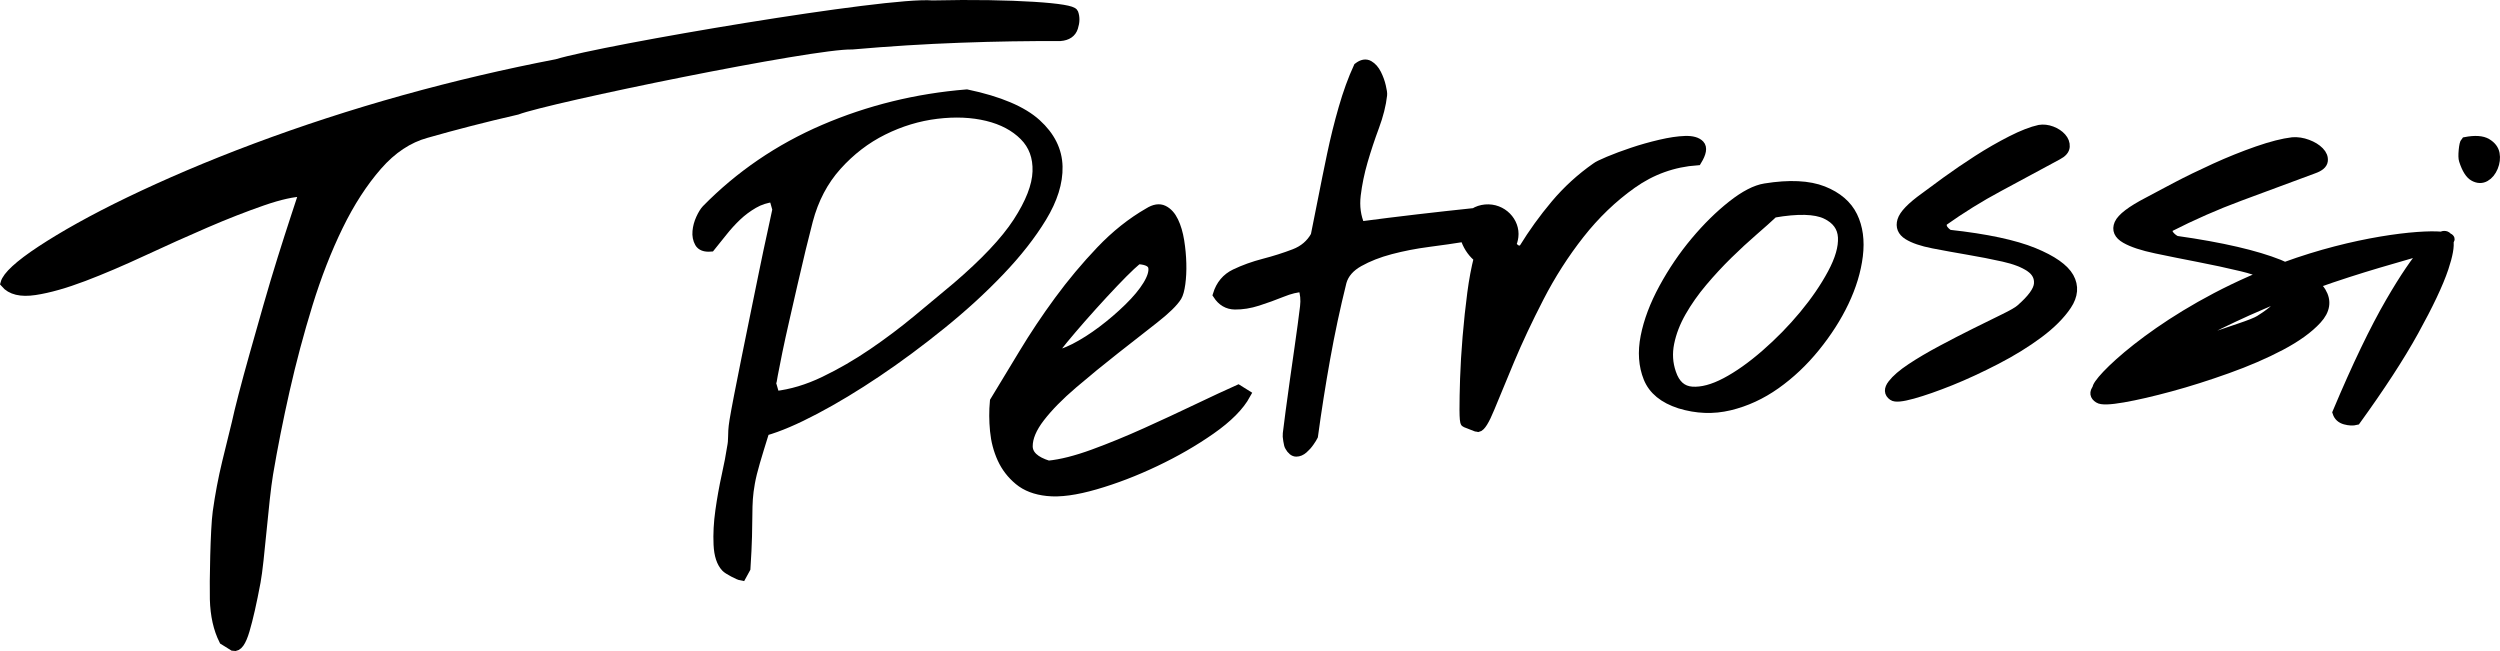 <?xml version="1.0" encoding="utf-8"?>
<!-- Generator: Adobe Illustrator 14.0.0, SVG Export Plug-In . SVG Version: 6.00 Build 43363)  -->
<!DOCTYPE svg PUBLIC "-//W3C//DTD SVG 1.1//EN" "http://www.w3.org/Graphics/SVG/1.1/DTD/svg11.dtd">
<svg version="1.1" id="Layer_1" xmlns="http://www.w3.org/2000/svg" xmlns:xlink="http://www.w3.org/1999/xlink" x="0px" y="0px"
	 width="133.595px" height="34.793px" viewBox="0 0 133.595 34.793" enable-background="new 0 0 133.595 34.793"
	 xml:space="preserve">
<g>
	<path stroke="#000000" stroke-width="0.5" d="M55.685,11.612c0.58-0.956,0.866-1.859,0.846-2.711
		c-0.02-0.853-0.397-1.621-1.143-2.298c-0.746-0.677-1.985-1.209-3.726-1.575c-2.677,0.216-5.232,0.845-7.63,1.875
		c-2.399,1.031-4.504,2.468-6.29,4.288c-0.102,0.11-0.203,0.275-0.305,0.497c-0.101,0.222-0.162,0.447-0.182,0.676
		c-0.021,0.229,0.019,0.431,0.116,0.607c0.098,0.175,0.298,0.25,0.602,0.226c0.195-0.238,0.411-0.506,0.645-0.805
		c0.235-0.298,0.488-0.576,0.758-0.833s0.569-0.479,0.894-0.668s0.683-0.305,1.072-0.347c0.061,0.216,0.122,0.433,0.183,0.649
		c-0.055,0.277-0.149,0.711-0.28,1.303c-0.131,0.591-0.272,1.256-0.423,1.996c-0.151,0.739-0.31,1.517-0.477,2.333
		c-0.167,0.816-0.325,1.596-0.475,2.338c-0.15,0.742-0.282,1.41-0.397,2.001c-0.115,0.592-0.194,1.026-0.24,1.304
		c-0.037,0.234-0.058,0.413-0.064,0.537c-0.006,0.124-0.01,0.236-0.011,0.338s-0.006,0.195-0.013,0.278s-0.023,0.189-0.048,0.319
		c-0.056,0.383-0.152,0.879-0.286,1.488s-0.245,1.233-0.335,1.871c-0.09,0.639-0.121,1.239-0.095,1.803
		c0.026,0.563,0.161,0.971,0.404,1.225c0.061,0.063,0.195,0.15,0.404,0.261c0.209,0.111,0.357,0.174,0.444,0.189
		c0.073-0.134,0.147-0.268,0.22-0.402c0.044-0.685,0.072-1.253,0.083-1.705c0.012-0.451,0.018-0.834,0.019-1.149
		c0-0.316,0.01-0.603,0.027-0.863c0.018-0.259,0.054-0.545,0.11-0.855c0.056-0.311,0.146-0.683,0.273-1.115
		c0.127-0.433,0.294-0.982,0.504-1.65c0.746-0.21,1.643-0.595,2.698-1.151s2.154-1.22,3.301-1.991s2.293-1.622,3.442-2.551
		s2.187-1.877,3.112-2.847C54.349,13.529,55.104,12.568,55.685,11.612z M51.123,15.325c-0.626,0.523-1.321,1.101-2.083,1.734
		s-1.563,1.235-2.406,1.81c-0.843,0.574-1.705,1.072-2.59,1.498c-0.886,0.426-1.76,0.688-2.629,0.786
		c-0.059-0.207-0.119-0.413-0.178-0.619c-0.005-0.019,0.021-0.189,0.08-0.509c0.059-0.32,0.14-0.732,0.244-1.237
		s0.229-1.075,0.375-1.711c0.146-0.636,0.292-1.277,0.439-1.922c0.147-0.646,0.293-1.265,0.436-1.858
		c0.144-0.593,0.27-1.095,0.378-1.506c0.303-1.148,0.815-2.125,1.537-2.929c0.722-0.804,1.545-1.436,2.468-1.894
		c0.922-0.458,1.879-0.748,2.866-0.868s1.888-0.079,2.7,0.118c0.812,0.198,1.467,0.546,1.963,1.043
		c0.497,0.498,0.729,1.133,0.703,1.907s-0.38,1.672-1.047,2.701C53.71,12.897,52.619,14.043,51.123,15.325z"/>
	<path stroke="#000000" stroke-width="0.5" d="M63.981,21.833c-0.885,0.424-1.803,0.85-2.752,1.278s-1.883,0.812-2.804,1.149
		c-0.921,0.336-1.719,0.54-2.4,0.606c-0.724-0.224-1.088-0.563-1.089-1.023c0-0.46,0.215-0.972,0.649-1.535
		c0.435-0.563,1.02-1.161,1.759-1.791c0.739-0.63,1.488-1.243,2.245-1.837s1.452-1.136,2.08-1.629
		c0.628-0.492,1.042-0.893,1.236-1.205c0.08-0.133,0.143-0.362,0.188-0.688c0.044-0.326,0.063-0.685,0.052-1.08
		c-0.01-0.395-0.047-0.795-0.112-1.201c-0.065-0.405-0.168-0.754-0.309-1.047c-0.141-0.293-0.324-0.495-0.548-0.604
		c-0.225-0.109-0.491-0.066-0.797,0.127c-0.909,0.521-1.765,1.202-2.565,2.042c-0.8,0.84-1.544,1.731-2.233,2.669
		c-0.689,0.938-1.32,1.885-1.894,2.837c-0.575,0.953-1.086,1.802-1.54,2.544c-0.048,0.512-0.045,1.037,0.007,1.576
		c0.052,0.539,0.183,1.035,0.391,1.489c0.208,0.454,0.507,0.841,0.897,1.165c0.39,0.324,0.896,0.517,1.521,0.582
		c0.667,0.075,1.524-0.043,2.576-0.348s2.116-0.713,3.194-1.226c1.079-0.512,2.07-1.083,2.975-1.716
		c0.905-0.633,1.532-1.262,1.875-1.892c-0.138-0.086-0.275-0.173-0.414-0.259C65.598,21.072,64.867,21.408,63.981,21.833z
		 M56.46,18.59c0.214-0.274,0.484-0.604,0.813-0.989c0.328-0.386,0.694-0.803,1.097-1.25c0.404-0.448,0.785-0.86,1.144-1.237
		c0.358-0.376,0.664-0.683,0.915-0.918c0.251-0.235,0.39-0.345,0.414-0.329c0.474,0.032,0.73,0.174,0.769,0.425
		c0.038,0.251-0.061,0.567-0.293,0.948c-0.232,0.38-0.57,0.785-1.011,1.216s-0.911,0.834-1.412,1.211
		c-0.5,0.376-0.991,0.688-1.473,0.936c-0.482,0.247-0.889,0.376-1.222,0.386C56.16,18.997,56.247,18.863,56.46,18.59z"/>
	<path stroke="#000000" stroke-width="0.5" d="M90.836,7.735c-0.149-0.158-0.412-0.232-0.785-0.22
		c-0.374,0.012-0.817,0.077-1.332,0.198c-0.514,0.12-1.01,0.261-1.487,0.421s-0.9,0.318-1.27,0.473
		c-0.369,0.156-0.593,0.266-0.672,0.331c-0.819,0.573-1.545,1.237-2.177,1.989c-0.632,0.751-1.196,1.535-1.695,2.348
		c-0.153,0.132-0.31,0.132-0.471,0.001c-0.06-0.049-0.122-0.114-0.182-0.168c0.055-0.143,0.104-0.292,0.124-0.457
		c0.097-0.792-0.608-1.554-1.509-1.476c-0.229,0.021-0.427,0.089-0.591,0.192c-2.038,0.215-4.071,0.449-6.098,0.717
		c-0.221-0.503-0.297-1.055-0.226-1.655c0.072-0.602,0.197-1.208,0.376-1.824c0.179-0.614,0.381-1.226,0.608-1.835
		c0.226-0.61,0.369-1.174,0.426-1.693c0.011-0.08-0.011-0.234-0.066-0.464c-0.054-0.23-0.135-0.451-0.242-0.664
		c-0.107-0.213-0.244-0.369-0.412-0.466c-0.168-0.097-0.36-0.063-0.577,0.103c-0.299,0.649-0.566,1.384-0.801,2.204
		c-0.236,0.82-0.44,1.646-0.615,2.479s-0.336,1.629-0.485,2.39s-0.278,1.406-0.386,1.934c-0.248,0.45-0.624,0.771-1.131,0.964
		c-0.507,0.194-1.043,0.364-1.609,0.511c-0.566,0.147-1.083,0.334-1.55,0.558c-0.467,0.224-0.779,0.598-0.939,1.12
		c0.231,0.357,0.541,0.539,0.929,0.544s0.795-0.06,1.222-0.197c0.426-0.137,0.855-0.292,1.288-0.466
		c0.432-0.175,0.805-0.265,1.118-0.271c0.113,0.319,0.146,0.665,0.101,1.037c-0.046,0.372-0.088,0.7-0.126,0.982
		c-0.028,0.221-0.082,0.604-0.16,1.15c-0.079,0.546-0.162,1.125-0.248,1.742c-0.087,0.615-0.167,1.201-0.241,1.756
		c-0.074,0.555-0.123,0.943-0.148,1.164c-0.011,0.062-0.002,0.178,0.026,0.352s0.055,0.278,0.081,0.314
		c0.113,0.2,0.235,0.299,0.365,0.299c0.131,0,0.259-0.054,0.383-0.163c0.124-0.108,0.236-0.233,0.334-0.376
		c0.099-0.144,0.164-0.247,0.194-0.311c0.189-1.392,0.407-2.771,0.652-4.139c0.245-1.368,0.536-2.736,0.876-4.105
		c0.124-0.431,0.428-0.784,0.914-1.056s1.048-0.493,1.687-0.662c0.639-0.168,1.315-0.301,2.029-0.394
		c0.713-0.094,1.348-0.184,1.905-0.274c0.016-0.002,0.026-0.006,0.042-0.008c0.013,0.056,0.022,0.111,0.042,0.167
		c0.154,0.413,0.404,0.736,0.682,0.951c-0.141,0.553-0.259,1.176-0.352,1.882c-0.099,0.748-0.181,1.528-0.25,2.342
		c-0.067,0.813-0.112,1.555-0.134,2.227c-0.022,0.671-0.032,1.228-0.031,1.669c0.002,0.442,0.024,0.671,0.066,0.686
		c0.084,0.029,0.211,0.079,0.38,0.149c0.169,0.069,0.263,0.103,0.283,0.101c0.159-0.018,0.375-0.366,0.652-1.044
		c0.278-0.678,0.629-1.53,1.059-2.556c0.43-1.025,0.953-2.142,1.574-3.347c0.621-1.206,1.342-2.334,2.166-3.382
		c0.824-1.048,1.756-1.944,2.796-2.682s2.201-1.155,3.471-1.244C90.937,8.175,90.986,7.894,90.836,7.735z"/>
	<path stroke="#000000" stroke-width="0.5" d="M97.425,10.196c-0.763-0.301-1.799-0.354-3.099-0.145
		c-0.503,0.079-1.094,0.382-1.768,0.914c-0.673,0.531-1.33,1.177-1.967,1.937c-0.638,0.76-1.202,1.592-1.694,2.495
		c-0.491,0.903-0.815,1.767-0.977,2.591c-0.161,0.824-0.108,1.56,0.153,2.207c0.262,0.648,0.826,1.108,1.69,1.387
		c0.904,0.277,1.789,0.31,2.663,0.1c0.874-0.21,1.695-0.589,2.47-1.138c0.774-0.549,1.477-1.212,2.111-1.994
		c0.633-0.781,1.15-1.585,1.545-2.416s0.646-1.651,0.746-2.464c0.099-0.813,0.004-1.519-0.289-2.12
		C98.716,10.952,98.188,10.499,97.425,10.196z M97.911,14.611c-0.398,0.744-0.907,1.485-1.524,2.229
		c-0.616,0.743-1.297,1.437-2.039,2.084c-0.743,0.646-1.451,1.149-2.128,1.506c-0.677,0.357-1.277,0.518-1.805,0.481
		c-0.527-0.038-0.893-0.361-1.098-0.975c-0.179-0.517-0.212-1.053-0.099-1.609c0.113-0.555,0.325-1.107,0.637-1.654
		c0.312-0.547,0.688-1.083,1.13-1.606c0.442-0.524,0.895-1.012,1.356-1.465c0.462-0.453,0.914-0.869,1.353-1.25
		c0.44-0.381,0.801-0.704,1.082-0.968c1.293-0.226,2.227-0.198,2.795,0.07c0.567,0.269,0.865,0.678,0.895,1.224
		C98.496,13.225,98.309,13.869,97.911,14.611z"/>
	<path stroke="#000000" stroke-width="0.5" d="M108.672,13.485c-1.005-0.411-2.51-0.74-4.513-0.957
		c-0.113-0.059-0.214-0.147-0.301-0.264c-0.085-0.117-0.103-0.254-0.047-0.411c0.993-0.704,1.992-1.323,2.993-1.858
		c1-0.535,2.051-1.102,3.154-1.7c0.251-0.13,0.383-0.283,0.395-0.459c0.011-0.175-0.051-0.338-0.185-0.489
		c-0.134-0.15-0.313-0.267-0.533-0.351c-0.223-0.083-0.44-0.108-0.653-0.073c-0.407,0.089-0.911,0.285-1.509,0.589
		c-0.597,0.304-1.197,0.649-1.798,1.035c-0.601,0.387-1.156,0.766-1.667,1.137c-0.51,0.371-0.896,0.656-1.158,0.852
		c-0.712,0.511-1.115,0.931-1.211,1.254c-0.097,0.324,0.009,0.582,0.313,0.774c0.307,0.193,0.757,0.346,1.351,0.462
		c0.596,0.116,1.218,0.229,1.868,0.34c0.65,0.111,1.28,0.234,1.891,0.37c0.611,0.136,1.085,0.32,1.422,0.551
		c0.335,0.231,0.487,0.528,0.455,0.889c-0.031,0.361-0.36,0.808-0.977,1.344c-0.131,0.115-0.419,0.281-0.866,0.499
		c-0.446,0.219-0.961,0.472-1.542,0.76c-0.582,0.289-1.185,0.599-1.806,0.932c-0.623,0.333-1.164,0.652-1.625,0.959
		c-0.462,0.306-0.795,0.594-0.999,0.86c-0.206,0.266-0.196,0.476,0.024,0.629c0.13,0.097,0.483,0.063,1.063-0.098
		c0.579-0.161,1.255-0.398,2.03-0.709c0.775-0.312,1.584-0.688,2.432-1.126s1.603-0.904,2.266-1.398s1.168-0.998,1.514-1.516
		c0.345-0.519,0.387-1.015,0.123-1.492C110.31,14.345,109.678,13.896,108.672,13.485z"/>
	<path stroke="#000000" stroke-width="0.5" d="M130.803,12.689c-0.071-0.111-0.19-0.127-0.35-0.06
		c-1.199-0.104-4.607,0.255-8.354,1.627c-0.108-0.046-0.2-0.094-0.316-0.14c-1.212-0.483-3.044-0.919-5.491-1.263
		c-0.137-0.066-0.255-0.16-0.355-0.283c-0.102-0.123-0.113-0.26-0.038-0.413c1.257-0.641,2.515-1.194,3.772-1.66
		c1.258-0.465,2.579-0.956,3.964-1.47c0.316-0.111,0.485-0.254,0.509-0.428c0.023-0.175-0.042-0.342-0.199-0.502
		c-0.158-0.161-0.369-0.291-0.638-0.391c-0.268-0.1-0.534-0.141-0.798-0.122c-0.503,0.06-1.132,0.219-1.881,0.48
		c-0.75,0.262-1.505,0.565-2.264,0.911c-0.76,0.346-1.462,0.688-2.108,1.027c-0.646,0.338-1.134,0.6-1.467,0.78
		c-0.902,0.467-1.418,0.864-1.554,1.181c-0.136,0.317-0.02,0.581,0.346,0.791c0.364,0.211,0.908,0.39,1.633,0.542
		c0.723,0.152,1.482,0.305,2.274,0.458c0.791,0.153,1.56,0.319,2.304,0.497c0.499,0.119,0.914,0.258,1.258,0.413
		c-0.256,0.106-0.512,0.212-0.769,0.328c-5.218,2.3-8.3,5.412-8.217,5.772c-0.166,0.208-0.146,0.387,0.082,0.53
		c0.153,0.103,0.588,0.089,1.309-0.037c0.72-0.125,1.562-0.322,2.529-0.584c0.967-0.262,1.98-0.584,3.042-0.964
		s2.015-0.791,2.855-1.235c0.84-0.444,1.487-0.909,1.937-1.4c0.451-0.49,0.529-0.984,0.23-1.48
		c-0.084-0.139-0.212-0.277-0.367-0.416c2.464-0.885,4.646-1.458,5.954-1.848c-0.512,0.573-1.147,1.499-1.911,2.817
		c-0.833,1.438-1.781,3.401-2.83,5.896c0.065,0.202,0.208,0.333,0.428,0.393c0.221,0.06,0.414,0.069,0.582,0.026
		c1.285-1.78,2.325-3.365,3.098-4.766c0.773-1.401,1.31-2.525,1.595-3.378c0.23-0.688,0.313-1.165,0.261-1.449
		c0.044-0.037,0.071-0.071,0.06-0.103C130.91,12.736,130.866,12.711,130.803,12.689L130.803,12.689z M122.023,15.825
		c-0.059,0.359-0.483,0.781-1.271,1.271c-0.168,0.106-0.531,0.25-1.09,0.438c-0.559,0.188-1.203,0.405-1.933,0.655
		c-0.728,0.25-1.484,0.521-2.265,0.815c-0.011,0.004-0.021,0.008-0.032,0.013c1.447-0.823,3.303-1.818,5.485-2.747
		c0.371-0.162,0.739-0.314,1.105-0.461C122.022,15.814,122.024,15.819,122.023,15.825z"/>
	<path stroke="#000000" stroke-width="0.5" d="M133.326,8.217c-0.042-0.231-0.188-0.421-0.436-0.569
		c-0.249-0.148-0.631-0.173-1.144-0.075c-0.049,0.054-0.085,0.207-0.109,0.46c-0.023,0.253-0.019,0.431,0.015,0.533
		c0.152,0.47,0.336,0.762,0.554,0.875c0.216,0.115,0.417,0.119,0.603,0.013c0.185-0.105,0.328-0.281,0.43-0.524
		C133.339,8.686,133.368,8.449,133.326,8.217z"/>
	<path stroke="#000000" stroke-width="0.5" d="M51.308,2.034c1.909-0.071,3.695-0.095,5.35-0.09c0.375-0.03,0.608-0.189,0.701-0.479
		c0.094-0.29,0.098-0.546,0.014-0.768c-0.056-0.139-0.772-0.265-2.146-0.351c-1.374-0.084-3.181-0.125-5.41-0.073
		C47.482,0.063,32.329,2.63,29.753,3.41c-2.696,0.519-5.422,1.155-8.166,1.919c-2.742,0.764-5.385,1.627-7.924,2.576
		c-2.538,0.949-4.783,1.917-6.75,2.864C4.947,11.717,3.382,12.6,2.196,13.38c-1.186,0.781-1.817,1.375-1.92,1.756
		c0.313,0.371,0.841,0.495,1.589,0.383c0.748-0.113,1.611-0.36,2.6-0.734c0.988-0.375,2.045-0.828,3.176-1.354
		c1.131-0.527,2.245-1.025,3.34-1.499c1.096-0.474,2.112-0.868,3.044-1.192s1.671-0.483,2.209-0.491
		c-0.099,0.306-0.254,0.773-0.46,1.402c-0.206,0.628-0.438,1.348-0.692,2.16c-0.254,0.811-0.51,1.664-0.765,2.559
		c-0.255,0.894-0.497,1.747-0.727,2.562c-0.23,0.814-0.427,1.542-0.595,2.188c-0.168,0.645-0.285,1.135-0.357,1.469
		c-0.138,0.561-0.313,1.268-0.521,2.126c-0.208,0.857-0.374,1.74-0.501,2.648c-0.126,0.909-0.175,3.795-0.152,4.658
		c0.023,0.862,0.189,1.593,0.49,2.192c0.031,0.019,0.111,0.068,0.236,0.146c0.126,0.078,0.22,0.137,0.283,0.177
		c0.228,0.055,0.431-0.23,0.617-0.857s0.38-1.487,0.585-2.581c0.207-1.095,0.429-4.355,0.67-5.783
		c0.242-1.428,0.536-2.916,0.886-4.463s0.759-3.079,1.226-4.597c0.468-1.518,1.011-2.91,1.626-4.173
		c0.616-1.264,1.314-2.342,2.09-3.23c0.776-0.889,1.65-1.466,2.605-1.728c1.477-0.422,3.092-0.841,4.85-1.244
		c1.644-0.629,15.865-3.553,17.909-3.486C47.473,2.224,49.398,2.104,51.308,2.034z"/>
</g>
</svg>
